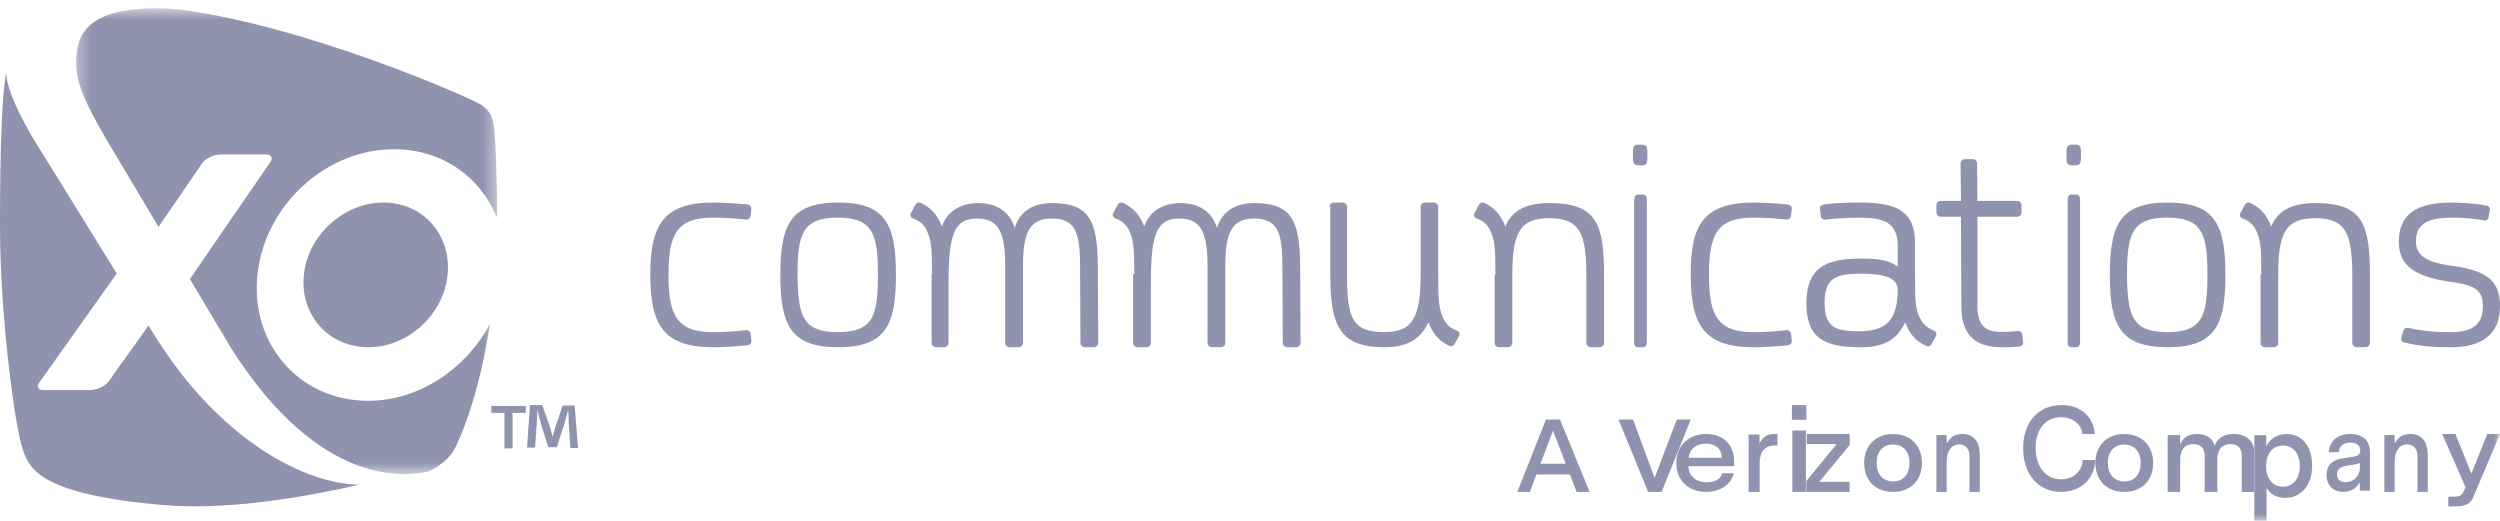 <?xml version="1.0" encoding="UTF-8"?>
<svg width="192px" height="40px" viewBox="0 0 192 40" version="1.1" xmlns="http://www.w3.org/2000/svg" xmlns:xlink="http://www.w3.org/1999/xlink">
    <!-- Generator: Sketch 63.1 (92452) - https://sketch.com -->
    <title>xo-logo</title>
    <desc>Created with Sketch.</desc>
    <defs>
        <polygon id="path-1" points="0.29 0.638 32.62 0.638 32.62 36.415 0.29 36.415"></polygon>
        <polygon id="path-3" points="0 40 192 40 192 1.111 0 1.111"></polygon>
    </defs>
    <g id="About-Us" stroke="none" stroke-width="1" fill="none" fill-rule="evenodd">
        <g transform="translate(-623, -6537)" id="Section-6-/-Services">
            <g transform="translate(0, 5920)">
                <g id="xo-logo" transform="translate(623, 617)">
                    <path d="M27.402,37.222 C23.59,37.098 17.06,34.083 11.841,25.712 L11.404,25.004 C9.655,27.436 8.374,29.251 8.374,29.251 C7.842,29.959 6.905,29.959 6.905,29.959 L3.312,29.959 C2.905,29.959 2.812,29.651 2.999,29.405 C3.061,29.313 5.999,25.189 8.967,21.004 L2.624,10.756 C2.624,10.756 0.531,7.401 0.468,5.556 C0.156,7.309 0,11.34 0,17.311 C0,24.266 1.093,32.144 1.624,34.083 C2.125,35.867 2.656,37.929 12.56,38.791 C17.528,39.222 23.59,38.145 27.746,37.191 C27.62,37.222 27.496,37.222 27.402,37.222" id="Fill-1" fill="#8F93AE"></path>
                    <path d="M43.805,34.411 L43.675,32.478 C43.675,32.244 43.675,31.911 43.642,31.578 L43.609,31.578 C43.544,31.877 43.413,32.244 43.348,32.544 L42.76,34.344 L42.108,34.344 L41.52,32.478 C41.455,32.244 41.357,31.844 41.292,31.545 L41.259,31.545 C41.259,31.844 41.259,32.144 41.226,32.444 L41.096,34.378 L40.475,34.378 L40.704,31.111 L41.651,31.111 L42.206,32.711 C42.304,32.977 42.336,33.211 42.434,33.544 C42.532,33.244 42.597,32.977 42.663,32.744 L43.218,31.145 L44.131,31.145 L44.393,34.411 L43.805,34.411 Z M40.378,31.178 L40.378,31.71 L39.366,31.71 L39.366,34.444 L38.746,34.444 L38.746,31.71 L37.734,31.71 L37.734,31.178 L40.378,31.178 Z" id="Fill-3" fill="#8F93AE"></path>
                    <path d="M23.336,21.111 C23.023,24.174 25.218,26.667 28.291,26.667 C31.333,26.667 34.061,24.174 34.375,21.111 C34.688,18.048 32.493,15.556 29.451,15.556 C26.409,15.556 23.65,18.048 23.336,21.111" id="Fill-5" fill="#8F93AE"></path>
                    <g id="Group-9" transform="translate(5.549, 0)">
                        <mask id="mask-2" fill="white">
                            <use xlink:href="#path-1"></use>
                        </mask>
                        <g id="Clip-8"></g>
                        <path d="M22.732,30.781 C17.484,30.781 13.671,26.463 14.22,21.12 C14.769,15.777 19.467,11.46 24.714,11.46 C28.407,11.46 31.366,13.603 32.616,16.709 C32.647,13.635 32.494,10.901 32.433,10.217 C32.342,9.224 32.25,8.57 31.335,8.012 C30.45,7.452 17.911,1.955 8.118,0.712 C4.213,0.402 1.131,1.023 0.491,3.322 C-0.18,5.714 0.918,7.702 2.443,10.404 L6.623,17.424 C8.515,14.69 9.949,12.577 9.949,12.577 C10.468,11.864 11.382,11.864 11.382,11.864 L14.922,11.864 C15.318,11.864 15.409,12.174 15.227,12.423 C15.166,12.516 12.053,17.051 9.033,21.431 L12.206,26.743 C19.04,37.552 25.782,36.62 27.4,36.185 C28.315,35.782 29.077,35.067 29.413,34.384 C29.687,33.825 31.213,30.656 32.067,24.91 C30.206,28.358 26.606,30.781 22.732,30.781" id="Fill-7" fill="#8F93AE" mask="url(#mask-2)"></path>
                    </g>
                    <path d="M54.774,15.556 C56.007,15.556 57.406,15.704 57.406,15.704 C57.606,15.734 57.706,15.882 57.706,16.061 L57.639,16.596 C57.639,16.774 57.439,16.893 57.24,16.863 C56.84,16.803 55.74,16.715 54.774,16.715 C52.008,16.715 51.341,17.933 51.341,21.111 C51.341,24.26 52.008,25.508 54.774,25.508 C55.773,25.508 56.84,25.419 57.24,25.359 C57.439,25.329 57.606,25.449 57.639,25.627 L57.706,26.161 C57.739,26.34 57.606,26.488 57.406,26.518 C57.406,26.518 56.007,26.667 54.774,26.667 C50.942,26.667 49.942,24.943 49.942,21.111 C49.942,17.278 50.942,15.556 54.774,15.556" id="Fill-10" fill="#8F93AE"></path>
                    <path d="M64.338,25.508 C67.04,25.508 67.426,24.29 67.426,21.111 C67.426,17.963 67.04,16.715 64.338,16.715 C61.636,16.715 61.25,17.963 61.25,21.111 C61.282,24.29 61.667,25.508 64.338,25.508 M64.37,15.556 C68.038,15.556 68.809,17.278 68.809,21.111 C68.809,24.943 68.038,26.667 64.37,26.667 C60.703,26.667 59.931,24.943 59.931,21.111 C59.931,17.278 60.703,15.556 64.37,15.556" id="Fill-12" fill="#8F93AE"></path>
                    <path d="M71.577,21.058 C71.577,18.922 71.513,18.417 71.164,17.675 C70.973,17.259 70.592,16.933 70.147,16.785 C69.957,16.725 69.861,16.548 69.957,16.369 L70.306,15.716 C70.402,15.567 70.56,15.509 70.751,15.597 C71.449,15.953 71.926,16.369 72.339,17.378 C72.72,16.28 73.737,15.597 75.103,15.597 C76.374,15.597 77.485,16.102 77.93,17.497 C78.375,16.102 79.487,15.597 80.789,15.597 C83.648,15.597 84.283,16.933 84.315,20.376 L84.347,26.34 C84.347,26.519 84.188,26.667 83.998,26.667 L83.331,26.667 C83.14,26.667 82.981,26.519 82.981,26.34 L82.949,20.376 C82.949,17.705 82.504,16.785 80.758,16.785 C79.169,16.785 78.566,17.735 78.566,20.376 L78.566,26.34 C78.566,26.519 78.406,26.667 78.216,26.667 L77.549,26.667 C77.359,26.667 77.199,26.519 77.199,26.34 L77.199,20.376 C77.199,17.705 76.596,16.785 75.039,16.785 C73.26,16.785 72.847,18.031 72.847,21.8 L72.847,26.34 C72.847,26.519 72.688,26.667 72.498,26.667 L71.894,26.667 C71.704,26.667 71.545,26.519 71.545,26.34 L71.545,21.058 L71.577,21.058 Z" id="Fill-14" fill="#8F93AE"></path>
                    <path d="M87.114,21.058 C87.114,18.922 87.05,18.417 86.702,17.675 C86.511,17.259 86.129,16.933 85.684,16.785 C85.494,16.725 85.399,16.548 85.494,16.369 L85.843,15.716 C85.939,15.567 86.097,15.509 86.288,15.597 C86.987,15.953 87.464,16.369 87.877,17.378 C88.258,16.28 89.274,15.597 90.64,15.597 C91.911,15.597 93.023,16.102 93.467,17.497 C93.912,16.102 95.024,15.597 96.326,15.597 C99.185,15.597 99.821,16.933 99.853,20.376 L99.884,26.34 C99.884,26.519 99.725,26.667 99.535,26.667 L98.868,26.667 C98.677,26.667 98.518,26.519 98.518,26.34 L98.486,20.376 C98.486,17.705 98.041,16.785 96.295,16.785 C94.706,16.785 94.103,17.735 94.103,20.376 L94.103,26.34 C94.103,26.519 93.944,26.667 93.753,26.667 L93.086,26.667 C92.896,26.667 92.737,26.519 92.737,26.34 L92.737,20.376 C92.737,17.705 92.133,16.785 90.577,16.785 C88.798,16.785 88.385,18.031 88.385,21.8 L88.385,26.34 C88.385,26.519 88.226,26.667 88.035,26.667 L87.368,26.667 C87.178,26.667 87.018,26.519 87.018,26.34 L87.018,21.058 L87.114,21.058 Z" id="Fill-16" fill="#8F93AE"></path>
                    <path d="M102.104,15.884 C102.104,15.705 102.261,15.556 102.449,15.556 L103.109,15.556 C103.297,15.556 103.454,15.705 103.454,15.884 L103.454,21.081 C103.454,24.337 103.799,25.502 106.279,25.502 C108.413,25.502 109.104,24.546 109.104,21.081 L109.104,15.884 C109.104,15.705 109.262,15.556 109.45,15.556 L110.109,15.556 C110.297,15.556 110.454,15.705 110.454,15.884 L110.454,21.081 C110.454,23.231 110.517,23.74 110.863,24.486 C111.051,24.905 111.428,25.233 111.867,25.382 C112.055,25.442 112.15,25.622 112.055,25.8 L111.71,26.428 C111.616,26.577 111.459,26.637 111.27,26.547 C110.58,26.188 110.109,25.77 109.701,24.755 C109.073,26.129 107.974,26.667 106.31,26.667 C102.889,26.667 102.167,25.024 102.167,21.081 L102.167,15.884 L102.104,15.884 Z" id="Fill-18" fill="#8F93AE"></path>
                    <path d="M114.85,21.073 C114.85,18.931 114.787,18.424 114.44,17.681 C114.25,17.264 113.871,16.937 113.429,16.788 C113.239,16.729 113.145,16.55 113.239,16.371 L113.587,15.717 C113.682,15.567 113.839,15.508 114.029,15.597 C114.725,15.955 115.198,16.371 115.609,17.383 C116.082,16.282 116.999,15.597 119.021,15.597 C122.653,15.597 123.191,17.234 123.191,21.162 L123.191,26.339 C123.191,26.518 123.032,26.667 122.843,26.667 L122.18,26.667 C121.99,26.667 121.832,26.518 121.832,26.339 L121.832,21.162 C121.832,17.919 121.327,16.758 118.989,16.758 C116.683,16.758 116.146,17.919 116.146,21.162 L116.146,26.339 C116.146,26.518 115.988,26.667 115.798,26.667 L115.135,26.667 C114.945,26.667 114.787,26.518 114.787,26.339 L114.787,21.073 L114.85,21.073 Z" id="Fill-20" fill="#8F93AE"></path>
                    <path d="M125.522,15.293 C125.522,15.103 125.632,14.945 125.766,14.945 L126.232,14.945 C126.365,14.945 126.476,15.103 126.476,15.293 L126.476,26.318 C126.476,26.509 126.365,26.667 126.232,26.667 L125.743,26.667 C125.611,26.667 125.499,26.509 125.499,26.318 L125.499,15.293 L125.522,15.293 Z M125.41,11.682 C125.41,11.238 125.522,11.111 125.81,11.111 L126.12,11.111 C126.431,11.111 126.52,11.27 126.52,11.682 L126.52,12.125 C126.52,12.569 126.409,12.695 126.12,12.695 L125.81,12.695 C125.499,12.695 125.41,12.537 125.41,12.125 L125.41,11.682 Z" id="Fill-22" fill="#8F93AE"></path>
                    <path d="M134.681,15.556 C135.914,15.556 137.314,15.704 137.314,15.704 C137.513,15.734 137.647,15.882 137.613,16.061 L137.547,16.596 C137.513,16.774 137.347,16.893 137.147,16.863 C136.747,16.803 135.648,16.715 134.681,16.715 C131.916,16.715 131.249,17.933 131.249,21.111 C131.249,24.26 131.916,25.508 134.681,25.508 C135.681,25.508 136.747,25.419 137.147,25.359 C137.347,25.329 137.513,25.449 137.547,25.627 L137.613,26.161 C137.647,26.34 137.513,26.488 137.314,26.518 C137.314,26.518 135.914,26.667 134.681,26.667 C130.849,26.667 129.85,24.943 129.85,21.111 C129.817,17.278 130.849,15.556 134.681,15.556" id="Fill-24" fill="#8F93AE"></path>
                    <path d="M142.949,25.442 C144.694,25.382 145.742,24.755 145.742,22.246 C145.742,21.26 144.536,21.021 142.949,21.021 C141.172,21.021 140.125,21.231 140.125,23.231 C140.125,25.322 141.172,25.442 142.949,25.442 M142.949,19.857 C144.155,19.857 145.075,19.946 145.742,20.484 L145.742,18.871 C145.742,17.109 144.694,16.72 142.886,16.72 C141.616,16.72 140.601,16.809 140.22,16.869 C140.03,16.899 139.871,16.78 139.839,16.601 L139.776,16.063 C139.744,15.854 139.871,15.734 140.061,15.705 C140.855,15.585 141.744,15.556 142.886,15.556 C145.647,15.556 147.075,16.213 147.075,18.662 L147.075,21.081 C147.075,23.231 147.107,23.799 147.487,24.486 C147.678,24.904 148.059,25.203 148.503,25.382 C148.693,25.442 148.757,25.622 148.693,25.8 L148.344,26.427 C148.249,26.577 148.09,26.667 147.9,26.547 C147.17,26.218 146.726,25.77 146.313,24.755 C145.678,26.129 144.631,26.667 142.918,26.667 C140.157,26.667 138.728,26.039 138.728,23.261 C138.76,20.543 140.22,19.857 142.949,19.857" id="Fill-26" fill="#8F93AE"></path>
                    <path d="M150.602,16.643 L149.041,16.643 C148.864,16.643 148.717,16.492 148.717,16.311 L148.717,15.765 C148.717,15.584 148.864,15.432 149.041,15.432 L150.602,15.432 L150.572,12.555 C150.572,12.374 150.72,12.222 150.896,12.222 L151.514,12.222 C151.691,12.222 151.838,12.374 151.838,12.555 L151.868,15.432 L154.93,15.432 C155.107,15.432 155.254,15.584 155.254,15.765 L155.254,16.311 C155.254,16.492 155.107,16.643 154.93,16.643 L151.868,16.643 L151.868,23.547 C151.868,25.335 152.839,25.486 153.722,25.486 C154.606,25.486 154.959,25.425 154.959,25.425 C155.136,25.395 155.283,25.516 155.313,25.697 L155.371,26.242 C155.401,26.425 155.283,26.576 155.107,26.606 C155.107,26.606 154.841,26.667 153.752,26.667 C151.985,26.667 150.631,26 150.631,23.517 L150.602,16.643 Z" id="Fill-28" fill="#8F93AE"></path>
                    <path d="M158.794,15.293 C158.794,15.103 158.905,14.945 159.038,14.945 L159.505,14.945 C159.638,14.945 159.749,15.103 159.749,15.293 L159.749,26.318 C159.749,26.509 159.638,26.667 159.505,26.667 L159.038,26.667 C158.905,26.667 158.794,26.509 158.794,26.318 L158.794,15.293 Z M158.705,11.682 C158.705,11.238 158.816,11.111 159.105,11.111 L159.416,11.111 C159.727,11.111 159.815,11.27 159.815,11.682 L159.815,12.125 C159.815,12.569 159.704,12.695 159.416,12.695 L159.105,12.695 C158.794,12.695 158.705,12.537 158.705,12.125 L158.705,11.682 Z" id="Fill-30" fill="#8F93AE"></path>
                    <path d="M166.442,25.508 C169.144,25.508 169.53,24.29 169.53,21.111 C169.53,17.963 169.144,16.715 166.442,16.715 C163.74,16.715 163.353,17.963 163.353,21.111 C163.385,24.29 163.771,25.508 166.442,25.508 M166.474,15.556 C170.141,15.556 170.913,17.278 170.913,21.111 C170.913,24.943 170.141,26.667 166.474,26.667 C162.806,26.667 162.035,24.943 162.035,21.111 C162.035,17.278 162.806,15.556 166.474,15.556" id="Fill-32" fill="#8F93AE"></path>
                    <path d="M173.671,21.073 C173.671,18.931 173.608,18.424 173.261,17.681 C173.071,17.264 172.692,16.937 172.249,16.788 C172.06,16.729 171.966,16.55 172.06,16.371 L172.408,15.717 C172.503,15.567 172.66,15.508 172.85,15.597 C173.545,15.955 174.019,16.371 174.43,17.383 C174.903,16.282 175.819,15.597 177.841,15.597 C181.474,15.597 182.012,17.234 182.012,21.162 L182.012,26.339 C182.012,26.518 181.853,26.667 181.664,26.667 L181.001,26.667 C180.811,26.667 180.653,26.518 180.653,26.339 L180.653,21.162 C180.653,17.919 180.148,16.758 177.81,16.758 C175.503,16.758 174.967,17.919 174.967,21.162 L174.967,26.339 C174.967,26.518 174.809,26.667 174.619,26.667 L173.956,26.667 C173.766,26.667 173.609,26.518 173.609,26.339 L173.609,21.073 L173.671,21.073 Z" id="Fill-34" fill="#8F93AE"></path>
                    <path d="M184.576,25.417 C184.608,25.238 184.765,25.15 184.952,25.18 C185.328,25.268 186.518,25.536 188.335,25.506 C189.776,25.477 190.652,25.001 190.684,23.605 C190.715,22.387 190.183,21.912 188.398,21.675 C185.234,21.259 184.201,20.279 184.232,18.497 C184.263,16.359 185.736,15.527 188.398,15.556 C189.869,15.586 190.496,15.704 190.966,15.794 C191.154,15.824 191.248,15.972 191.216,16.15 L191.122,16.685 C191.091,16.863 190.935,16.982 190.746,16.922 C190.371,16.863 189.525,16.715 188.366,16.715 C186.612,16.715 185.547,17.101 185.547,18.497 C185.516,19.655 186.393,20.16 188.398,20.427 C191.247,20.813 192.03,21.764 191.999,23.605 C191.968,25.743 190.496,26.665 188.303,26.665 C186.142,26.694 185.109,26.397 184.671,26.308 C184.483,26.278 184.357,26.129 184.42,25.952 L184.576,25.417 Z" id="Fill-36" fill="#8F93AE"></path>
                    <path d="M120.249,35.615 L119.268,33.074 L118.311,35.615 L120.249,35.615 Z M120.568,36.437 L117.999,36.437 L117.489,37.778 L116.532,37.778 L118.728,32.222 L119.808,32.222 L122.081,37.778 L121.085,37.778 L120.568,36.437 Z" id="Fill-38" fill="#8F93AE"></path>
                    <polygon id="Fill-40" fill="#8F93AE" points="127.612 37.778 126.573 37.778 124.301 32.222 125.419 32.222 127.075 36.704 128.775 32.222 129.85 32.222"></polygon>
                    <path d="M131.026,34.068 C130.278,34.068 129.751,34.482 129.69,35.154 L132.23,35.154 C132.23,34.498 131.773,34.068 131.026,34.068 L131.026,34.068 Z M133.179,35.802 L129.672,35.802 C129.672,36.552 130.252,37.044 131.087,37.044 C131.694,37.044 132.151,36.778 132.283,36.341 L133.153,36.341 C132.959,37.2 132.106,37.778 131.035,37.778 C129.663,37.778 128.74,36.887 128.74,35.56 C128.74,34.224 129.672,33.333 131.043,33.333 C132.344,33.333 133.179,34.146 133.179,35.435 L133.179,35.802 Z" id="Fill-42" fill="#8F93AE"></path>
                    <path d="M136.509,34.211 L136.351,34.211 C135.553,34.211 135.139,34.662 135.139,35.588 L135.139,37.778 L134.289,37.778 L134.289,33.373 L135.131,33.373 L135.131,34.074 C135.38,33.478 135.817,33.333 136.276,33.333 L136.509,33.333 L136.509,34.211 Z" id="Fill-44" fill="#8F93AE"></path>
                    <mask id="mask-4" fill="white">
                        <use xlink:href="#path-3"></use>
                    </mask>
                    <g id="Clip-47"></g>
                    <path d="M137.655,37.778 L138.692,37.778 L138.692,33.061 L137.655,33.061 L137.655,37.778 Z M137.618,32.241 L138.728,32.241 L138.728,31.111 L137.618,31.111 L137.618,32.241 Z" id="Fill-46" fill="#8F93AE" mask="url(#mask-4)"></path>
                    <polygon id="Fill-48" fill="#8F93AE" mask="url(#mask-4)" points="142.05 37.778 138.728 37.778 138.728 36.941 141.053 34.105 138.765 34.105 138.765 33.333 142.058 33.333 142.058 34.17 139.719 37.006 142.05 37.006"></polygon>
                    <path d="M144.124,35.56 C144.124,36.419 144.603,36.973 145.4,36.973 C146.18,36.973 146.65,36.419 146.65,35.56 C146.65,34.7 146.172,34.138 145.375,34.138 C144.594,34.138 144.124,34.7 144.124,35.56 M147.607,35.56 C147.607,36.895 146.735,37.778 145.383,37.778 C144.041,37.778 143.168,36.895 143.168,35.56 C143.168,34.224 144.049,33.333 145.383,33.333 C146.726,33.333 147.607,34.224 147.607,35.56" id="Fill-49" fill="#8F93AE" mask="url(#mask-4)"></path>
                    <path d="M152.046,34.953 L152.046,37.778 L151.258,37.778 L151.258,35.049 C151.258,34.483 150.965,34.131 150.469,34.131 C149.875,34.131 149.505,34.642 149.505,35.44 L149.505,37.778 L148.717,37.778 L148.717,33.413 L149.505,33.413 L149.505,34.067 C149.771,33.549 150.147,33.333 150.713,33.333 C151.564,33.333 152.046,33.884 152.046,34.953" id="Fill-50" fill="#8F93AE" mask="url(#mask-4)"></path>
                    <path d="M159.959,35.326 L160.925,35.326 C160.853,36.811 159.767,37.778 158.29,37.778 C156.518,37.778 155.376,36.395 155.376,34.41 C155.376,32.434 156.534,31.111 158.33,31.111 C159.775,31.111 160.757,31.967 160.893,33.324 L159.927,33.324 C159.847,32.553 159.168,32.044 158.29,32.044 C157.101,32.044 156.334,32.977 156.334,34.385 C156.334,35.801 157.084,36.811 158.29,36.811 C159.168,36.811 159.887,36.268 159.959,35.326" id="Fill-51" fill="#8F93AE" mask="url(#mask-4)"></path>
                    <path d="M161.882,35.56 C161.882,36.419 162.36,36.973 163.157,36.973 C163.938,36.973 164.407,36.419 164.407,35.56 C164.407,34.7 163.929,34.138 163.132,34.138 C162.351,34.138 161.882,34.7 161.882,35.56 M165.364,35.56 C165.364,36.895 164.492,37.778 163.141,37.778 C161.798,37.778 160.925,36.895 160.925,35.56 C160.925,34.224 161.806,33.333 163.141,33.333 C164.483,33.333 165.364,34.224 165.364,35.56" id="Fill-52" fill="#8F93AE" mask="url(#mask-4)"></path>
                    <path d="M173.133,34.786 L173.133,37.778 L172.168,37.778 L172.168,35.001 C172.168,34.419 171.87,34.107 171.306,34.107 C170.64,34.107 170.29,34.53 170.29,35.296 L170.29,37.778 L169.317,37.778 L169.317,35.001 C169.317,34.427 169.01,34.107 168.446,34.107 C167.798,34.107 167.439,34.538 167.439,35.288 L167.439,37.778 L166.474,37.778 L166.474,33.413 L167.43,33.413 L167.43,34.148 C167.712,33.493 168.199,33.333 168.728,33.333 C169.437,33.333 169.898,33.612 170.077,34.219 C170.341,33.597 170.828,33.333 171.528,33.333 C172.536,33.333 173.133,33.876 173.133,34.786" id="Fill-53" fill="#8F93AE" mask="url(#mask-4)"></path>
                    <path d="M176.626,35.797 C176.626,34.845 176.12,34.216 175.341,34.216 C174.552,34.216 174.038,34.845 174.038,35.797 C174.038,36.749 174.544,37.379 175.332,37.379 C176.112,37.379 176.626,36.749 176.626,35.797 M177.572,35.745 C177.572,37.256 176.734,38.235 175.523,38.235 C174.884,38.235 174.361,37.973 174.071,37.484 L174.071,40 L173.133,40 L173.133,33.421 L174.046,33.421 L174.046,34.286 C174.337,33.692 174.884,33.333 175.631,33.333 C176.801,33.333 177.572,34.286 177.572,35.745" id="Fill-54" fill="#8F93AE" mask="url(#mask-4)"></path>
                    <path d="M181.24,35.879 L181.24,35.567 C181.161,35.598 180.997,35.645 180.661,35.7 L180.218,35.77 C179.732,35.848 179.482,36.059 179.482,36.442 C179.482,36.809 179.718,37.028 180.147,37.028 C180.74,37.028 181.24,36.598 181.24,35.879 M182.012,34.762 L182.012,37.684 L181.232,37.684 L181.232,37.043 C180.918,37.59 180.432,37.778 179.954,37.778 C179.153,37.778 178.682,37.247 178.682,36.473 C178.682,35.724 179.125,35.317 179.904,35.2 L180.775,35.067 C181.104,35.02 181.268,34.895 181.268,34.598 C181.268,34.2 180.968,33.989 180.496,33.989 C179.968,33.989 179.661,34.262 179.611,34.731 L178.846,34.731 C178.925,33.857 179.511,33.333 180.504,33.333 C181.468,33.333 182.012,33.817 182.012,34.762" id="Fill-55" fill="#8F93AE" mask="url(#mask-4)"></path>
                    <path d="M186.451,34.953 L186.451,37.778 L185.662,37.778 L185.662,35.049 C185.662,34.483 185.369,34.131 184.874,34.131 C184.28,34.131 183.91,34.642 183.91,35.44 L183.91,37.778 L183.121,37.778 L183.121,33.413 L183.91,33.413 L183.91,34.067 C184.176,33.549 184.552,33.333 185.118,33.333 C185.969,33.333 186.451,33.884 186.451,34.953" id="Fill-56" fill="#8F93AE" mask="url(#mask-4)"></path>
                    <path d="M192,33.333 L189.934,38.212 C189.746,38.666 189.337,38.889 188.662,38.889 L188.031,38.889 L188.031,38.143 L188.5,38.143 C188.892,38.143 189.089,38.051 189.225,37.705 L189.345,37.406 L187.561,33.333 L188.577,33.333 L189.806,36.376 L191.018,33.333 L192,33.333 Z" id="Fill-57" fill="#8F93AE" mask="url(#mask-4)"></path>
                </g>
            </g>
        </g>
    </g>
</svg>